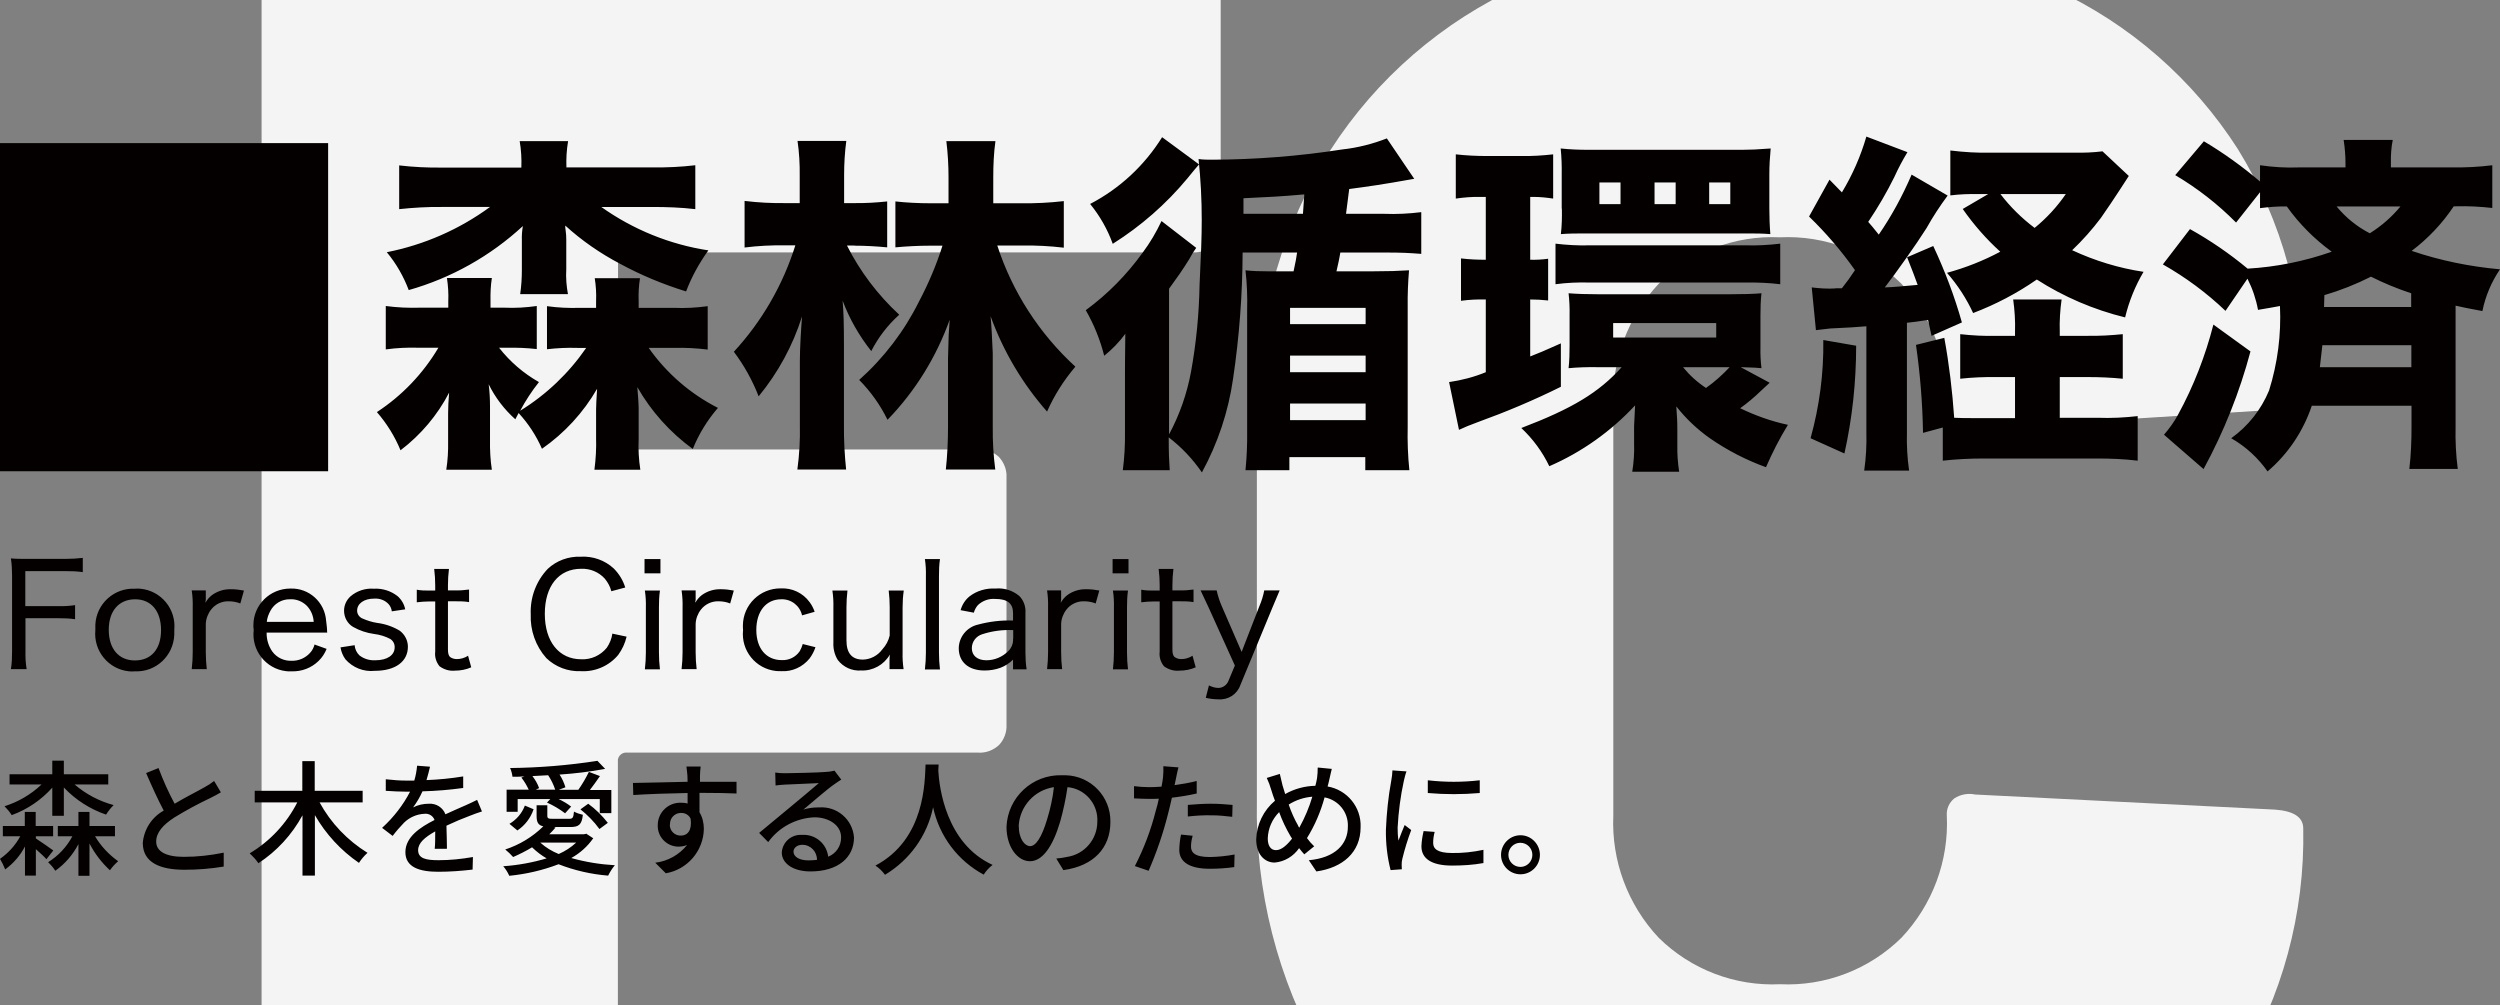<svg viewBox="0 0 149.18 60" xmlns="http://www.w3.org/2000/svg" xmlns:xlink="http://www.w3.org/1999/xlink"><rect x="0" y="0" width="149.18" height="60" fill="#808080" stroke="none"/><clipPath id="a"><path d="m7 0h142.18v60h-142.18z"/></clipPath><g clip-path="url(#a)"><path d="m72.85 13.37c.03.46-.14.91-.45 1.24-.34.31-.78.48-1.24.45h-33.71c-.27-.04-.53.15-.57.42v.14 10.63c-.04.27.15.53.42.57h.14 20.93c.46-.03.91.14 1.24.45.31.34.48.78.45 1.24v14.71c.03.46-.14.91-.45 1.24-.34.31-.78.48-1.24.45h-20.93c-.27-.04-.53.15-.57.42v.14 28.85c.03.46-.14.91-.45 1.24-.34.31-.78.48-1.24.45h-17.88c-.46.03-.91-.14-1.24-.45-.31-.34-.48-.79-.45-1.24v-75.78c-.03-.46.14-.91.45-1.24.34-.31.78-.48 1.24-.45h53.85c.46-.03.91.14 1.24.45.31.34.48.78.45 1.24v14.82zm33.37 63.58c-5.66.12-11.27-1.12-16.35-3.62-4.57-2.28-8.38-5.84-10.97-10.24-2.67-4.66-4.01-9.96-3.9-15.33v-22.85c-.11-5.31 1.24-10.56 3.9-15.16 2.6-4.38 6.41-7.91 10.97-10.18 5.08-2.5 10.69-3.74 16.35-3.62 5.64-.12 11.22 1.04 16.35 3.39 4.5 2.07 8.3 5.39 10.97 9.56 2.65 4.29 4.01 9.26 3.9 14.31 0 .68-.57 1.09-1.7 1.24l-17.87 1.13h-.34c-.91 0-1.36-.41-1.36-1.24.13-2.74-.85-5.41-2.71-7.41-1.92-1.89-4.55-2.9-7.24-2.77-2.69-.13-5.32.88-7.24 2.77-1.87 2-2.85 4.67-2.71 7.41v24.32c-.12 2.7.86 5.33 2.71 7.3 1.92 1.89 4.55 2.9 7.24 2.77 2.69.13 5.32-.88 7.24-2.77 1.86-1.97 2.84-4.6 2.71-7.3-.03-.39.14-.77.45-1.02.37-.24.82-.32 1.24-.23l17.88.9c1.13.08 1.7.45 1.7 1.13.1 5.06-1.25 10.05-3.9 14.37-2.66 4.2-6.47 7.56-10.98 9.68-5.11 2.39-10.71 3.57-16.35 3.45z" fill="#f4f4f4"/></g><g fill="#040000"><path d="m30.95 24.65c.58.63 1.05 1.35 1.39 2.13 1.35-.94 2.47-2.16 3.29-3.58-.04.65-.06.99-.06 1.24v1.71c.02.63-.02 1.26-.1 1.88h2.74c-.09-.6-.13-1.21-.1-1.81v-1.88c0-.25-.06-1.03-.08-1.24.83 1.45 1.96 2.71 3.31 3.69.36-.89.87-1.72 1.5-2.45-1.65-.84-3.07-2.07-4.13-3.58h1.54c.66-.02 1.33.02 1.98.1v-2.59c-.66.09-1.33.13-2 .1h-2.12v-.4c-.02-.46.01-.92.08-1.37h-2.7c.07.45.1.91.08 1.37v.4h-.97c-.66.02-1.31-.01-1.96-.1v2.57c.6-.07 1.21-.1 1.81-.08h.53c-1.04 1.51-2.38 2.79-3.94 3.75.32-.6.69-1.17 1.12-1.71-.92-.52-1.73-1.22-2.38-2.05h.44c.61-.01 1.21.01 1.81.08v-2.57c-.64.09-1.28.13-1.92.1h-.84v-.4c-.01-.46.01-.92.08-1.37h-2.68c.07.46.1.93.08 1.39v.38h-1.71c-.68.02-1.35-.01-2.02-.1v2.59c.65-.09 1.31-.12 1.96-.1h1.18c-.91 1.54-2.17 2.86-3.67 3.84.59.68 1.07 1.45 1.41 2.28 1.21-.92 2.2-2.09 2.9-3.44-.04.44-.06.91-.06 1.24v1.67c.01.56-.02 1.13-.11 1.69h2.72c-.09-.59-.12-1.19-.11-1.79v-1.94c0-.46-.02-.92-.08-1.37.39.79.93 1.5 1.59 2.09l.19-.36zm2.85-14.65c-.02-.53.01-1.06.1-1.58h-2.89c.09.52.12 1.05.1 1.58h-4.74c-.85.01-1.7-.03-2.55-.13v2.61c.85-.09 1.7-.14 2.55-.13h2.87c-1.83 1.34-3.93 2.26-6.16 2.7.56.67 1 1.44 1.31 2.26 2.54-.72 4.87-2.03 6.81-3.82-.05.29-.07.58-.06.86v1.75c0 .49-.03.97-.1 1.45h2.85c-.09-.49-.13-.98-.1-1.48v-1.77c0-.19-.01-.38-.04-.57-.02-.09-.02-.18-.02-.27.99.9 2.09 1.66 3.27 2.28 1.25.68 2.58 1.23 3.94 1.65.33-.87.78-1.69 1.33-2.45-2.3-.35-4.49-1.24-6.39-2.59h3.06c.85 0 1.7.03 2.55.13v-2.62c-.85.1-1.7.14-2.55.13h-5.13zm25.47 2.13v-1.54c0-.73.03-1.45.13-2.17h-2.93c.09.72.13 1.45.13 2.17v1.54h-1.06c-.74 0-1.48-.04-2.11-.11v2.74c.65-.06 1.35-.1 2.09-.1h.72c-.36 1.14-.83 2.25-1.39 3.31-.88 1.78-2.1 3.38-3.58 4.7.69.7 1.26 1.5 1.69 2.38 1.65-1.7 2.91-3.74 3.71-5.97q-.02.34-.06.91c0 .1-.04 1.22-.04 1.41v4.09c0 .85-.04 1.69-.13 2.53h2.95c-.11-.84-.16-1.68-.15-2.53v-4.41c-.04-.97-.08-1.71-.13-2.21.76 2.09 1.9 4.02 3.37 5.69.43-.97 1-1.87 1.69-2.68-2.15-1.97-3.76-4.46-4.66-7.23h1.48c.83-.01 1.66.03 2.49.13v-2.78c-.85.1-1.7.14-2.55.13h-1.64zm-8.29 2.53c.67 0 1.33.04 1.96.1v-2.74c-.66.07-1.33.11-2 .1h-.57v-1.67c0-.68.04-1.37.13-2.04h-2.91c.1.69.14 1.39.13 2.09v1.62h-.84c-.82.01-1.63-.03-2.45-.13v2.78c.79-.1 1.59-.14 2.38-.13h.65c-.74 2.36-1.99 4.53-3.67 6.35.61.81 1.11 1.71 1.48 2.66 1.16-1.41 2.04-3.03 2.59-4.77-.06.72-.13 1.94-.13 2.64v3.84c.02.89-.03 1.78-.15 2.66h2.91c-.09-.88-.14-1.77-.13-2.66v-4.64c0-1.48-.02-2.05-.08-2.78.41 1.09.99 2.1 1.71 3.01.42-.82.98-1.55 1.67-2.17-1.28-1.18-2.34-2.58-3.12-4.13h.45zm31.8-6.41c-.87.34-1.77.57-2.7.67-2.56.4-5.15.6-7.74.61-.27 0-.55 0-.82-.04.13 1.21.19 2.43.19 3.65 0 .97-.04 2.05-.13 3.88-.03 1.73-.2 3.46-.51 5.17-.24 1.3-.68 2.56-1.31 3.73v-8.69c.46-.63.82-1.14 1.22-1.79.12-.23.25-.44.4-.65l-2.07-1.6c-.31.66-.68 1.29-1.12 1.88-.95 1.32-2.09 2.48-3.4 3.44.49.85.86 1.77 1.1 2.72.47-.38.9-.82 1.26-1.31-.02 1.37-.02 2.15-.02 2.38v3.48c.01.76-.03 1.52-.13 2.28h2.8c-.04-.59-.06-1.03-.06-1.96.77.59 1.43 1.29 1.98 2.09.95-1.74 1.58-3.63 1.86-5.59.37-2.49.56-5.01.57-7.53h3.25c-.06.4-.06.42-.21 1.12h-1.58c-.43 0-.86-.01-1.29-.06.09.78.12 1.56.1 2.34v7.25c.01.78-.02 1.56-.1 2.34h2.62v-.78h4.53v.78h2.63c-.09-.87-.12-1.74-.1-2.61v-7.15c-.01-.72.02-1.45.08-2.17-.63.04-1.24.06-2.09.06h-2.24c.1-.46.15-.63.23-1.12h2.64c.99 0 1.41.02 2.19.08v-2.49c-.73.09-1.47.13-2.21.1h-2.28q.08-.57.19-1.48c1.12-.15 1.88-.25 3.88-.61l-1.64-2.42zm-8.58 4.51v-.93c1.65-.08 2.15-.1 3.63-.23-.02.23-.06.84-.08 1.16h-3.54zm2.78 5.61h4.51v.97h-4.51zm0 2.85h4.51v.99h-4.51zm0 2.86h4.51v.99h-4.51zm-7.63-15.9c-1.05 1.69-2.53 3.07-4.3 3.99.58.71 1.04 1.52 1.35 2.38 1.68-1.06 3.18-2.37 4.45-3.9q.51-.63.7-.84l-2.2-1.62zm34.54 13.73c.7.02 1.1.04 1.22.06-.05-.41-.07-.83-.06-1.24v-1.9c0-.44.01-.89.06-1.33-.46.04-1.1.06-1.96.06h-7.72c-.76 0-1.31-.02-1.83-.06.05.44.07.88.06 1.33v1.81c0 .44-.01.89-.06 1.33.56-.05 1.12-.07 1.69-.06h1.48c-1.37 1.52-2.95 2.47-5.99 3.63.69.65 1.26 1.42 1.67 2.28 1.94-.84 3.68-2.08 5.12-3.63-.04.72-.06 1.12-.06 1.24v1.03c.02.56-.02 1.13-.11 1.69h2.8c-.08-.52-.12-1.04-.11-1.56v-.97c0-.55-.02-.7-.06-1.37.57.73 1.25 1.37 2 1.9 1.04.72 2.16 1.3 3.35 1.73.38-.87.81-1.72 1.31-2.53-.99-.21-1.94-.55-2.85-.99.43-.31.85-.66 1.23-1.03.27-.25.36-.34.53-.49l-1.71-.92zm-.68 0c-.43.46-.9.88-1.41 1.24-.52-.34-.98-.76-1.37-1.24zm-6.96-2.63h6.16v.86h-6.15v-.86zm-7.59-7.53v3.75c-.49 0-.99-.02-1.48-.08v2.53c.49-.07.98-.09 1.48-.08v4.34c-.7.29-1.44.48-2.19.59l.59 2.85c.27-.13.68-.3 1.12-.46 1.69-.61 3.35-1.31 4.96-2.11v-2.59c-.99.44-1.33.59-1.83.78v-3.4c.36 0 .72.02 1.07.06v-2.49c-.36.05-.72.07-1.07.06v-3.75h.19c.4 0 .79.04 1.18.1v-2.64c-.62.07-1.25.11-1.88.1h-2.07c-.62 0-1.24-.03-1.86-.1v2.64c.48-.07.97-.11 1.46-.1h.34zm4.54.7c.01.51 0 1.01-.06 1.52.53-.04.86-.04 1.69-.04h9.17c.86 0 1.1 0 1.64.04-.04-.46-.06-1.03-.06-1.52v-2.05c0-.51.03-1.03.08-1.54-.76.06-1.26.08-1.71.08h-9.15c-.56 0-1.11-.02-1.67-.08.05.52.07 1.04.06 1.56v2.02zm3.5-.27h-1.26v-1.29h1.26zm3.29 0h-1.26v-1.29h1.26zm3.27 0h-1.27v-1.29h1.26v1.29zm-10.44 4.78c.68-.09 1.36-.12 2.04-.1h9.35c.68-.01 1.35.02 2.02.1v-2.42c-.68.08-1.36.12-2.04.1h-9.33c-.68.02-1.37-.02-2.04-.1zm16.72.25c-.48.03-.96 0-1.43-.06l.25 2.55c.3-.04.49-.06.86-.1q1.37-.06 2.15-.13v6.33c.02.76-.02 1.52-.13 2.28h2.68c-.11-.75-.15-1.52-.13-2.28v-6.54c.49-.06.59-.06 1.26-.17.08.38.11.51.21.95l1.81-.8c-.44-1.56-1.02-3.09-1.71-4.56l-1.56.67c.34.84.44 1.14.63 1.65-.89.08-1.39.13-1.96.15.65-.84 1.88-2.57 2.49-3.54.38-.68.8-1.32 1.26-1.94l-2.15-1.25c-.54 1.26-1.19 2.46-1.96 3.58q-.42-.53-.63-.76c.58-.86 1.1-1.75 1.56-2.68.23-.51.49-1 .78-1.48l-2.45-.93c-.34 1.17-.83 2.29-1.46 3.33-.27-.27-.51-.53-.74-.76l-1.22 2.2c1.01.98 1.93 2.05 2.74 3.2-.24.37-.5.73-.78 1.08h-.4zm13.37 7.74v-2.45h1.67c.7 0 1.39.03 2.09.1v-2.66c-.69.07-1.39.11-2.09.1h-1.67v-.25c-.02-.64.02-1.28.11-1.92h-2.89c.09.64.13 1.28.11 1.92v.25h-1.1c-.73.02-1.45-.02-2.17-.1v2.66c.72-.08 1.45-.11 2.17-.1h1.1v2.45h-2.28c-.68 0-.91 0-1.35-.02-.11-1.6-.3-3.19-.59-4.77l-1.69.42c.25 1.74.39 3.49.42 5.25l1.18-.32v1.98c.8-.09 1.61-.13 2.43-.13h6.77c.81 0 1.62.03 2.43.13v-2.66c-.79.09-1.59.13-2.38.1h-2.26zm2.55-15.92c-.55.07-1.11.09-1.67.08h-4.96c-.82.02-1.63-.03-2.45-.13v2.68c.56-.07 1.12-.09 1.69-.08h.57l-1.52.89c.65.93 1.4 1.79 2.24 2.55-1.01.54-2.08.96-3.18 1.26.63.72 1.16 1.53 1.56 2.4 1.34-.51 2.62-1.18 3.8-2 1.62 1.04 3.4 1.8 5.27 2.26.23-.96.6-1.87 1.1-2.72-1.47-.22-2.91-.66-4.26-1.29.62-.59 1.19-1.23 1.71-1.92.23-.32.84-1.22 1.67-2.51zm-2.19 2.55c-.52.76-1.15 1.44-1.86 2.02-.77-.58-1.46-1.26-2.04-2.02zm-14.47 8.71c.03 1.98-.23 3.95-.76 5.86l2.02.91c.47-2.11.7-4.27.7-6.43zm20.25-4.52c1.36.77 2.62 1.7 3.75 2.78l1.31-1.92c.3.59.51 1.21.63 1.86.63-.1.86-.15 1.31-.23.08 1.71-.14 3.41-.65 5.04-.47 1.14-1.25 2.13-2.26 2.85.86.49 1.6 1.17 2.17 1.98 1.22-1.04 2.13-2.4 2.64-3.92h5.95v1.24c0 .85-.03 1.69-.13 2.53h2.89c-.11-.83-.15-1.67-.13-2.51v-7.23c.46.1.76.17 1.6.32.18-.89.54-1.74 1.05-2.49-1.79-.16-3.56-.52-5.27-1.1.98-.74 1.83-1.64 2.51-2.66h.15c.72-.02 1.44.02 2.15.1v-2.55c-.79.1-1.59.14-2.38.13h-3.67v-.27c-.01-.46.02-.92.11-1.37h-2.93c.07.46.11.93.11 1.39v.25h-2.8c-.77.03-1.54-.02-2.3-.13v.97c-1.05-.89-2.17-1.7-3.35-2.4l-1.71 2.02c1.32.78 2.54 1.73 3.63 2.83l1.43-1.81v.95c.53-.07 1.06-.11 1.6-.1.74 1.04 1.65 1.95 2.68 2.7-1.62.57-3.31.91-5.02 1.01-1.07-.89-2.22-1.68-3.44-2.36l-1.62 2.11zm9.63 2.56q0-.27.02-.72c.96-.28 1.89-.65 2.78-1.1.78.39 1.58.72 2.4.99v.82h-5.21zm5.21 2.27v1.31h-5.46c.06-.51.08-.72.15-1.31zm-.65-8.28c-.52.63-1.14 1.17-1.83 1.6-.76-.39-1.44-.94-1.98-1.6h3.82zm-11.16 7.04c-.48 1.87-1.18 3.68-2.11 5.38-.23.43-.52.83-.84 1.2l2.36 2.05c1.21-2.22 2.15-4.58 2.8-7.02l-2.21-1.6z"/><path d="m1.51 36.89h1.95c.34 0 .68.01 1.02.06v-.84c-.34.05-.68.07-1.02.06h-1.95v-2.09h2.41c.34 0 .68.01 1.02.06v-.85c-.34.04-.69.06-1.03.06h-2.29c-.42 0-.68 0-.97-.03.05.33.07.67.07 1.01v4.54c0 .35-.01.71-.07 1.06h.94c-.06-.35-.08-.71-.07-1.07v-1.98zm6.55 3.17c1.25.05 2.29-.93 2.34-2.18 0-.1 0-.2 0-.3.12-1.23-.78-2.33-2.02-2.45-.11-.01-.22-.01-.33 0-1.24-.06-2.3.9-2.36 2.14v.33c-.12 1.24.78 2.34 2.02 2.46.11.01.23.01.34 0zm0-4.3c.96 0 1.55.7 1.55 1.84s-.59 1.81-1.56 1.81-1.56-.7-1.56-1.83.61-1.82 1.58-1.82zm6.5-.52c-.26-.05-.52-.08-.78-.08-.4-.01-.8.11-1.13.35-.16.12-.29.28-.39.45 0-.07 0-.09.02-.15v-.58h-.84c.05.33.07.67.06 1.01v2.68c0 .34-.02.67-.06 1.01h.9c-.04-.33-.06-.67-.06-1.01v-1.69c.01-.31.13-.62.32-.86.25-.32.64-.5 1.04-.49.24 0 .48.04.7.13l.22-.78zm4.96 2.49c0-.23-.03-.46-.06-.69-.08-1.11-1.02-1.96-2.13-1.92-1.22 0-2.21.97-2.21 2.19 0 .09 0 .19.02.28-.15 1.21.72 2.32 1.93 2.46.11.01.22.02.33.01.6.02 1.18-.2 1.61-.62.21-.2.37-.45.48-.72l-.72-.26c-.05.19-.14.36-.27.5-.28.31-.68.48-1.09.47-.45.02-.89-.18-1.16-.55-.23-.33-.35-.73-.34-1.13h3.63zm-3.6-.62c.02-.23.1-.45.21-.65.23-.44.68-.71 1.18-.7.36-.02.72.12.98.37.26.26.41.61.43.98zm4.4 1.53c.04.25.14.49.29.7.44.5 1.09.76 1.75.69 1.23 0 1.98-.55 1.98-1.44 0-.37-.18-.72-.48-.95-.41-.25-.88-.41-1.36-.47-.32-.05-.62-.15-.91-.28-.17-.09-.28-.26-.28-.45 0-.43.42-.72 1.02-.72.32-.02.63.09.85.32.11.12.18.27.2.44l.8-.12c-.06-.31-.23-.59-.46-.79-.4-.31-.9-.47-1.41-.44-.51-.04-1.02.13-1.4.46-.24.22-.38.53-.38.85 0 .4.2.77.54.97.39.22.81.36 1.25.42.34.04.67.14.97.3.17.11.27.3.26.5 0 .47-.45.77-1.15.77-.34.02-.68-.08-.95-.29-.17-.16-.27-.38-.29-.61l-.84.13zm5.59-4.68c.04.32.06.65.06.97v.31h-.33c-.26 0-.51 0-.77-.05v.75c.25-.03.51-.05.76-.05h.34v3c-.04.31.06.63.26.87.26.19.58.29.9.26.34 0 .68-.06.99-.2l-.19-.69c-.2.13-.43.2-.67.2-.15 0-.29-.04-.41-.13-.08-.09-.12-.2-.12-.45v-2.87h.4c.29 0 .58 0 .86.05v-.75c-.29.04-.58.06-.87.05h-.39v-.31c0-.33.02-.65.06-.97h-.89zm11.4 1.1c-.13-.43-.37-.82-.69-1.14-.53-.49-1.24-.74-1.96-.7-.73-.03-1.45.23-1.98.73-.69.73-1.05 1.7-1.01 2.7-.04.96.29 1.9.93 2.62.55.53 1.29.81 2.05.78.86.05 1.69-.31 2.24-.97.24-.33.41-.7.5-1.09l-.85-.18c-.04.3-.16.59-.33.84-.37.46-.94.72-1.53.69-1.32 0-2.17-1.05-2.17-2.71s.83-2.69 2.17-2.69c.53-.02 1.05.19 1.41.59.18.22.32.47.39.75l.82-.22zm1.15-1.7v.85h.95v-.85zm.02 1.88c.05.33.07.67.06 1.01v2.68c0 .34-.02.67-.06 1.01h.9c-.04-.33-.06-.67-.06-1.01v-2.67c0-.34.01-.68.06-1.02zm5.31 0c-.26-.05-.52-.08-.78-.08-.4-.01-.8.11-1.13.35-.16.12-.29.28-.39.45 0-.07 0-.09.02-.15v-.58h-.84c.05.33.07.67.06 1.01v2.68c0 .34-.02.67-.06 1.01h.9c-.04-.33-.06-.67-.06-1.01v-1.69c.01-.31.13-.62.32-.86.25-.32.64-.5 1.04-.49.24 0 .48.04.7.13l.22-.78zm4.82 1.26c-.07-.2-.17-.4-.3-.57-.4-.55-1.04-.85-1.72-.82-1.24-.01-2.25.98-2.26 2.21 0 .09 0 .19.01.28-.13 1.22.75 2.31 1.97 2.44.1.01.2.01.31.01.65.04 1.28-.25 1.69-.76.15-.2.27-.43.35-.67l-.76-.19c-.04.15-.1.29-.18.43-.24.35-.64.55-1.07.53-.93 0-1.52-.7-1.52-1.8s.57-1.83 1.49-1.83c.59-.02 1.11.38 1.24.96l.74-.21zm4.42-1.26c.04.33.06.67.06 1.01v1.67c-.07.31-.22.59-.44.83-.27.37-.7.6-1.16.61-.65 0-.98-.38-.98-1.14v-1.97c0-.34.02-.67.06-1.01h-.9c.05.33.07.67.06 1v2.1c-.02.36.07.73.26 1.04.33.43.85.67 1.39.63.71.03 1.37-.34 1.72-.95-.01.12-.02.24-.02.37v.5h.84c-.05-.33-.07-.67-.06-1v-2.68c0-.34.02-.67.07-1.01zm2.16-1.88c.05.33.07.67.06 1.01v4.57c0 .34-.02.67-.06 1.01h.9c-.04-.33-.06-.67-.06-1.01v-4.57c0-.34.01-.67.06-1.01zm5.26 6.58h.81c-.05-.32-.07-.65-.07-.98v-2.37c.03-.38-.1-.76-.37-1.03-.4-.33-.91-.49-1.42-.44-.56-.03-1.11.13-1.55.47-.26.21-.44.5-.53.82l.79.15c.05-.17.13-.33.25-.46.28-.26.65-.39 1.03-.36.73 0 1.06.27 1.06.85v.44c-.71-.03-1.41.06-2.09.24-.66.15-1.14.73-1.15 1.41 0 .83.59 1.33 1.54 1.33.32 0 .64-.05.94-.16.29-.11.54-.27.76-.49v.57zm0-1.82c.02.27-.09.54-.28.73-.35.35-.82.55-1.31.55-.54 0-.87-.28-.87-.72 0-.39.26-.73.64-.84.59-.19 1.21-.27 1.83-.24v.51zm5.16-2.88c-.26-.05-.52-.08-.79-.08-.4-.01-.8.11-1.13.35-.16.12-.29.28-.39.45 0-.07 0-.09.02-.15v-.58h-.84c.05.33.07.67.06 1.01v2.68c0 .34-.02.67-.06 1.01h.9c-.04-.33-.06-.67-.06-1.01v-1.69c.01-.31.13-.62.32-.86.25-.32.64-.5 1.04-.49.24 0 .48.04.7.13l.22-.78zm.78-1.88v.85h.95v-.85zm.02 1.88c.05.33.07.67.06 1.01v2.68c0 .34-.02.67-.06 1.01h.9c-.04-.33-.06-.67-.06-1.01v-2.67c0-.34.01-.68.06-1.02zm2.73-1.28c.04.32.06.65.06.97v.31h-.33c-.26 0-.51 0-.77-.05v.75c.25-.03.51-.05.76-.05h.34v3c-.04.31.06.63.26.87.26.19.58.29.9.26.34 0 .68-.06.99-.2l-.19-.69c-.2.13-.43.2-.67.2-.15 0-.29-.04-.41-.13-.08-.09-.12-.2-.12-.45v-2.87h.4c.29 0 .58 0 .86.05v-.75c-.29.04-.58.06-.87.05h-.39v-.31c0-.33.02-.65.06-.97h-.89zm4.54 5.77-.36.86c-.09.27-.34.46-.62.46-.19 0-.38-.06-.56-.15l-.19.74c.25.06.5.09.75.09.58.05 1.12-.3 1.31-.84l1.92-4.64c.24-.56.38-.9.43-1.02h-.92c-.06.32-.16.64-.29.94l-1.06 2.73-1.19-2.74c-.13-.3-.23-.61-.3-.93h-.96q.09.18.48 1.02l1.57 3.47z"/><path d="m0 8.54h19.58v19.58h-19.58z"/><path d="m3.12 48.68h.69v-1.69c.7.74 1.56 1.29 2.52 1.62.13-.21.28-.4.45-.57-.86-.23-1.65-.65-2.33-1.23h2.01v-.61h-2.65v-.81h-.69v.81h-2.55v.61h1.91c-.63.6-1.39 1.04-2.21 1.3.16.16.31.34.43.53.93-.34 1.76-.9 2.42-1.64v1.67zm-.99 1.22h1.04v-.61h-1.04v-.84h-.65v.84h-1.31v.61h1.04c-.29.54-.71 1-1.21 1.35.12.2.22.41.31.63.49-.36.9-.83 1.18-1.37v1.74h.65v-1.58c.25.22.51.46.63.6l.41-.52c-.16-.12-.75-.53-1.04-.72v-.14zm4.73 0v-.61h-1.52v-.84h-.66v.84h-1.23v.61h.87c-.34.64-.84 1.17-1.45 1.55.16.15.31.32.43.51.58-.41 1.05-.96 1.38-1.59v1.89h.66v-1.93c.31.6.72 1.14 1.22 1.6.14-.2.31-.38.49-.54-.56-.4-1.03-.9-1.38-1.49zm5.92-3.3c-.19.15-.39.28-.6.39-.38.22-1.11.58-1.76.97-.37-.69-.69-1.4-.96-2.13l-.74.3c.34.79.72 1.62 1.05 2.24-.71.39-1.18 1.12-1.25 1.93 0 1.18 1.05 1.6 2.48 1.6.79 0 1.57-.06 2.35-.19v-.83c-.78.16-1.58.25-2.38.25-1.1 0-1.65-.34-1.65-.91 0-.54.41-1 1.07-1.43.7-.43 1.42-.82 2.16-1.17.24-.12.45-.23.63-.34l-.41-.69zm8.86 1.28v-.69h-2.86v-1.77h-.74v1.77h-2.84v.69h2.54c-.64 1.26-1.63 2.32-2.84 3.04.19.18.37.37.52.59 1.1-.72 2-1.7 2.63-2.86v3.6h.74v-3.61c.65 1.13 1.55 2.11 2.63 2.85.14-.22.32-.43.51-.6-1.2-.74-2.19-1.78-2.86-3.01zm5.03 2.75c0-.35-.02-.94-.03-1.36.51-.24.99-.44 1.37-.58.22-.09.55-.21.75-.27l-.29-.69c-.24.12-.45.22-.7.33-.35.16-.73.31-1.19.53-.15-.4-.55-.66-.99-.63-.33 0-.65.07-.94.22.22-.3.41-.62.56-.96.81-.02 1.63-.09 2.43-.2v-.69c-.72.12-1.45.19-2.19.22.1-.32.16-.6.21-.8l-.77-.06c-.03.3-.08.6-.17.89h-.43c-.42 0-.85-.03-1.27-.08v.69c.41.03.92.05 1.23.05h.22c-.42.81-.99 1.54-1.67 2.16l.63.48c.21-.28.44-.54.68-.79.33-.32.76-.51 1.22-.53.26-.03.51.12.6.37-.85.43-1.74 1.01-1.74 1.92s.86 1.17 1.96 1.17c.69 0 1.37-.05 2.05-.13l.02-.75c-.68.12-1.36.19-2.05.19-.75 0-1.22-.1-1.22-.6 0-.43.4-.77 1.02-1.12 0 .37 0 .78-.03 1.04h.71zm5.28-3.5.22-.1c-.09-.26-.23-.5-.4-.72.31-.02.63-.03.94-.05.18.27.32.56.42.86h-1.18zm-1.08.55h1.97l-.2.21c.38.17.75.39 1.08.64l.36-.4c-.23-.18-.49-.33-.75-.45h2.46v.84h.69v-1.38h-1.28c.19-.25.41-.55.6-.83l-.66-.25c-.18.37-.39.73-.63 1.07h-1.17l.4-.15c-.08-.27-.2-.53-.35-.76.91-.06 1.82-.17 2.72-.34l-.46-.48c-1.73.27-3.47.41-5.21.43.07.16.12.34.14.52.23 0 .47 0 .71-.02l-.18.07c.18.22.32.47.44.72h-1.32v1.32h.66v-.78zm3.76.61c.43.34.82.74 1.14 1.18l.5-.37c-.34-.43-.73-.82-1.17-1.14l-.47.34zm-3.75 1.26c.45-.3.79-.75.96-1.26l-.52-.22c-.17.46-.5.84-.92 1.09l.48.4zm3.5.73c-.3.28-.65.51-1.04.68-.4-.16-.78-.39-1.1-.68zm.58-.52-.12.02h-2.06c.13-.13.25-.26.37-.4l-.09-.03h.97c.51 0 .69-.14.75-.73-.18-.04-.36-.1-.53-.19-.03.37-.08.43-.29.43h-.96c-.28 0-.34-.02-.34-.19v-.62h-.64v.63c0 .38.09.56.4.63-.64.63-1.42 1.1-2.27 1.38.17.14.33.29.47.45.39-.17.77-.36 1.13-.58.26.25.55.48.87.66-.84.25-1.71.41-2.59.47.15.17.27.37.36.57 1.01-.1 2-.33 2.94-.69.95.37 1.95.6 2.96.68.11-.22.24-.43.4-.62-.88-.05-1.75-.19-2.6-.43.52-.29.97-.69 1.31-1.18l-.43-.28zm5.02-.56c-.02-.37.27-.68.63-.69h.03c.24-.01.47.12.57.34.1.7-.19 1.01-.57 1.01-.35.02-.66-.26-.67-.61 0-.02 0-.03 0-.05zm4-2.55h-2.21c0-.15 0-.28 0-.37s.02-.44.04-.54h-.85c.02.1.04.35.06.54 0 .08 0 .22.01.37-1.05.02-2.42.06-3.26.07l.02.72c.92-.06 2.13-.1 3.24-.12v.63c-.13-.04-.26-.05-.4-.05-.74-.02-1.36.56-1.38 1.3v.03c-.03.69.51 1.26 1.19 1.29h.05c.18 0 .35-.03.51-.1-.47.59-1.15.97-1.9 1.06l.63.63c1.29-.22 2.25-1.34 2.27-2.65 0-.35-.08-.69-.26-.99 0-.33 0-.76 0-1.16 1.07 0 1.77.02 2.21.04v-.7zm4.25 4.69c-.5 0-.88-.2-.88-.52 0-.23.22-.41.53-.41.49 0 .88.41.87.9-.17.02-.35.03-.52.03zm1.55-5.35c-.15.04-.31.06-.47.07-.4.04-2.07.08-2.46.08-.2 0-.39-.01-.59-.04l.02.77c.16-.02.36-.04.54-.05.39-.02 1.65-.07 2.04-.09-.37.32-1.22 1.03-1.63 1.37-.43.36-1.36 1.13-1.93 1.6l.54.55c.64-.89 1.66-1.43 2.75-1.48.9 0 1.6.49 1.6 1.19.01.51-.29.97-.77 1.16-.09-.78-.77-1.35-1.55-1.3-.63-.05-1.18.42-1.22 1.05 0 .66.69 1.13 1.71 1.13 1.66 0 2.6-.84 2.6-2.03-.08-1.07-1.01-1.87-2.08-1.79-.02 0-.05 0-.07 0-.3 0-.59.04-.87.13.52-.43 1.42-1.22 1.8-1.48.13-.1.31-.21.46-.31l-.41-.54zm5.45-.37c-.05.98 0 4.45-2.99 6.03.22.15.41.33.57.55 1.48-.89 2.52-2.34 2.87-4.03.37 1.72 1.47 3.19 3.02 4.02.14-.22.32-.42.53-.58-2.79-1.28-3.18-4.63-3.24-5.62.01-.13.01-.26.02-.37zm6.24 4.87c-.3 0-.68-.39-.68-1.24.08-1.16.95-2.11 2.1-2.28-.07.64-.21 1.28-.4 1.9-.34 1.15-.7 1.62-1.02 1.62zm1.99 1.43c1.81-.25 2.8-1.33 2.8-2.87.03-1.51-1.17-2.76-2.68-2.79-.07 0-.15 0-.22 0-1.75-.05-3.22 1.31-3.3 3.07 0 1.23.67 2.06 1.4 2.06s1.35-.84 1.8-2.35c.19-.68.34-1.37.44-2.07 1.05.09 1.84 1.01 1.78 2.06 0 1.05-.76 1.94-1.79 2.1-.22.05-.44.08-.66.1l.43.7zm7.43-3.2c.46-.05.93-.08 1.39-.07.42 0 .84.04 1.25.09l.02-.71c-.43-.04-.86-.07-1.29-.07-.46 0-.92.03-1.38.07v.69zm.53-2.12c-.44.11-.88.19-1.33.25l.09-.43c.03-.15.09-.45.14-.63l-.9-.07c.01.22 0 .45-.02.67-.01.13-.05.33-.09.55-.26.02-.51.03-.74.03-.3 0-.6-.02-.9-.06v.73c.28.01.55.03.89.03.19 0 .38 0 .59-.01-.05.24-.11.49-.18.71-.29 1.15-.71 2.26-1.25 3.31l.82.28c.48-1.1.87-2.24 1.16-3.4.08-.31.16-.64.23-.96.5-.06.99-.14 1.48-.25v-.74zm-.94 3.18c-.07.3-.1.61-.11.93 0 .73.62 1.13 1.82 1.13.49 0 .98-.03 1.46-.1l.02-.75c-.49.09-.98.14-1.48.15-.94 0-1.12-.3-1.12-.63 0-.22.04-.43.1-.64l-.7-.07zm6.99-.5c-.23-.4-.42-.83-.57-1.27.42-.27.91-.43 1.41-.47-.19.64-.45 1.26-.78 1.85l-.07-.11zm-.37.76c-.31.4-.64.69-.96.69s-.49-.27-.49-.7c.02-.59.26-1.15.68-1.57.18.5.41.98.68 1.44zm1.53-4.23c0 .21-.01.42-.04.63-.02.14-.06.29-.1.45-.63.01-1.25.18-1.8.49-.06-.18-.11-.36-.16-.52-.05-.22-.11-.46-.16-.68l-.78.24c.11.23.2.47.27.72.07.21.13.43.22.64-.68.57-1.09 1.41-1.12 2.3 0 .91.51 1.39 1.1 1.39.59-.05 1.12-.37 1.46-.86.1.13.2.25.31.37l.59-.48c-.16-.15-.3-.31-.43-.49.47-.76.82-1.58 1.05-2.43.84.16 1.43.9 1.39 1.75 0 1.04-.76 1.86-2.33 2l.45.67c1.56-.22 2.64-1.13 2.64-2.64.05-1.19-.8-2.23-1.97-2.43.04-.13.07-.27.1-.4.04-.16.1-.46.15-.65l-.82-.08zm6.57.76v.75c1.03.09 2.07.09 3.1 0v-.76c-1.03.12-2.07.12-3.1 0zm-.25 3.02c-.07.3-.12.6-.13.91 0 .72.58 1.15 1.83 1.15.63 0 1.26-.04 1.87-.15v-.79c-.62.13-1.24.2-1.86.19-.9 0-1.14-.26-1.14-.6 0-.22.03-.44.09-.66l-.67-.05zm-1.86-3.62c-.01.21-.03.41-.07.61-.18.97-.28 1.96-.32 2.95-.01.8.08 1.61.28 2.39l.67-.05c0-.09-.01-.2-.01-.28 0-.11.01-.23.04-.34.14-.58.32-1.16.53-1.72l-.39-.3c-.11.27-.26.63-.37.93-.04-.26-.05-.52-.05-.78.05-.94.17-1.87.37-2.78.03-.13.1-.43.16-.57l-.83-.06zm7.64 3.87c-.64 0-1.16.53-1.16 1.17s.52 1.16 1.16 1.16 1.16-.52 1.16-1.16-.52-1.17-1.16-1.17zm0 1.89c-.4 0-.72-.32-.72-.72s.32-.72.71-.72c.4 0 .72.32.72.72s-.32.72-.71.72z"/></g></svg>